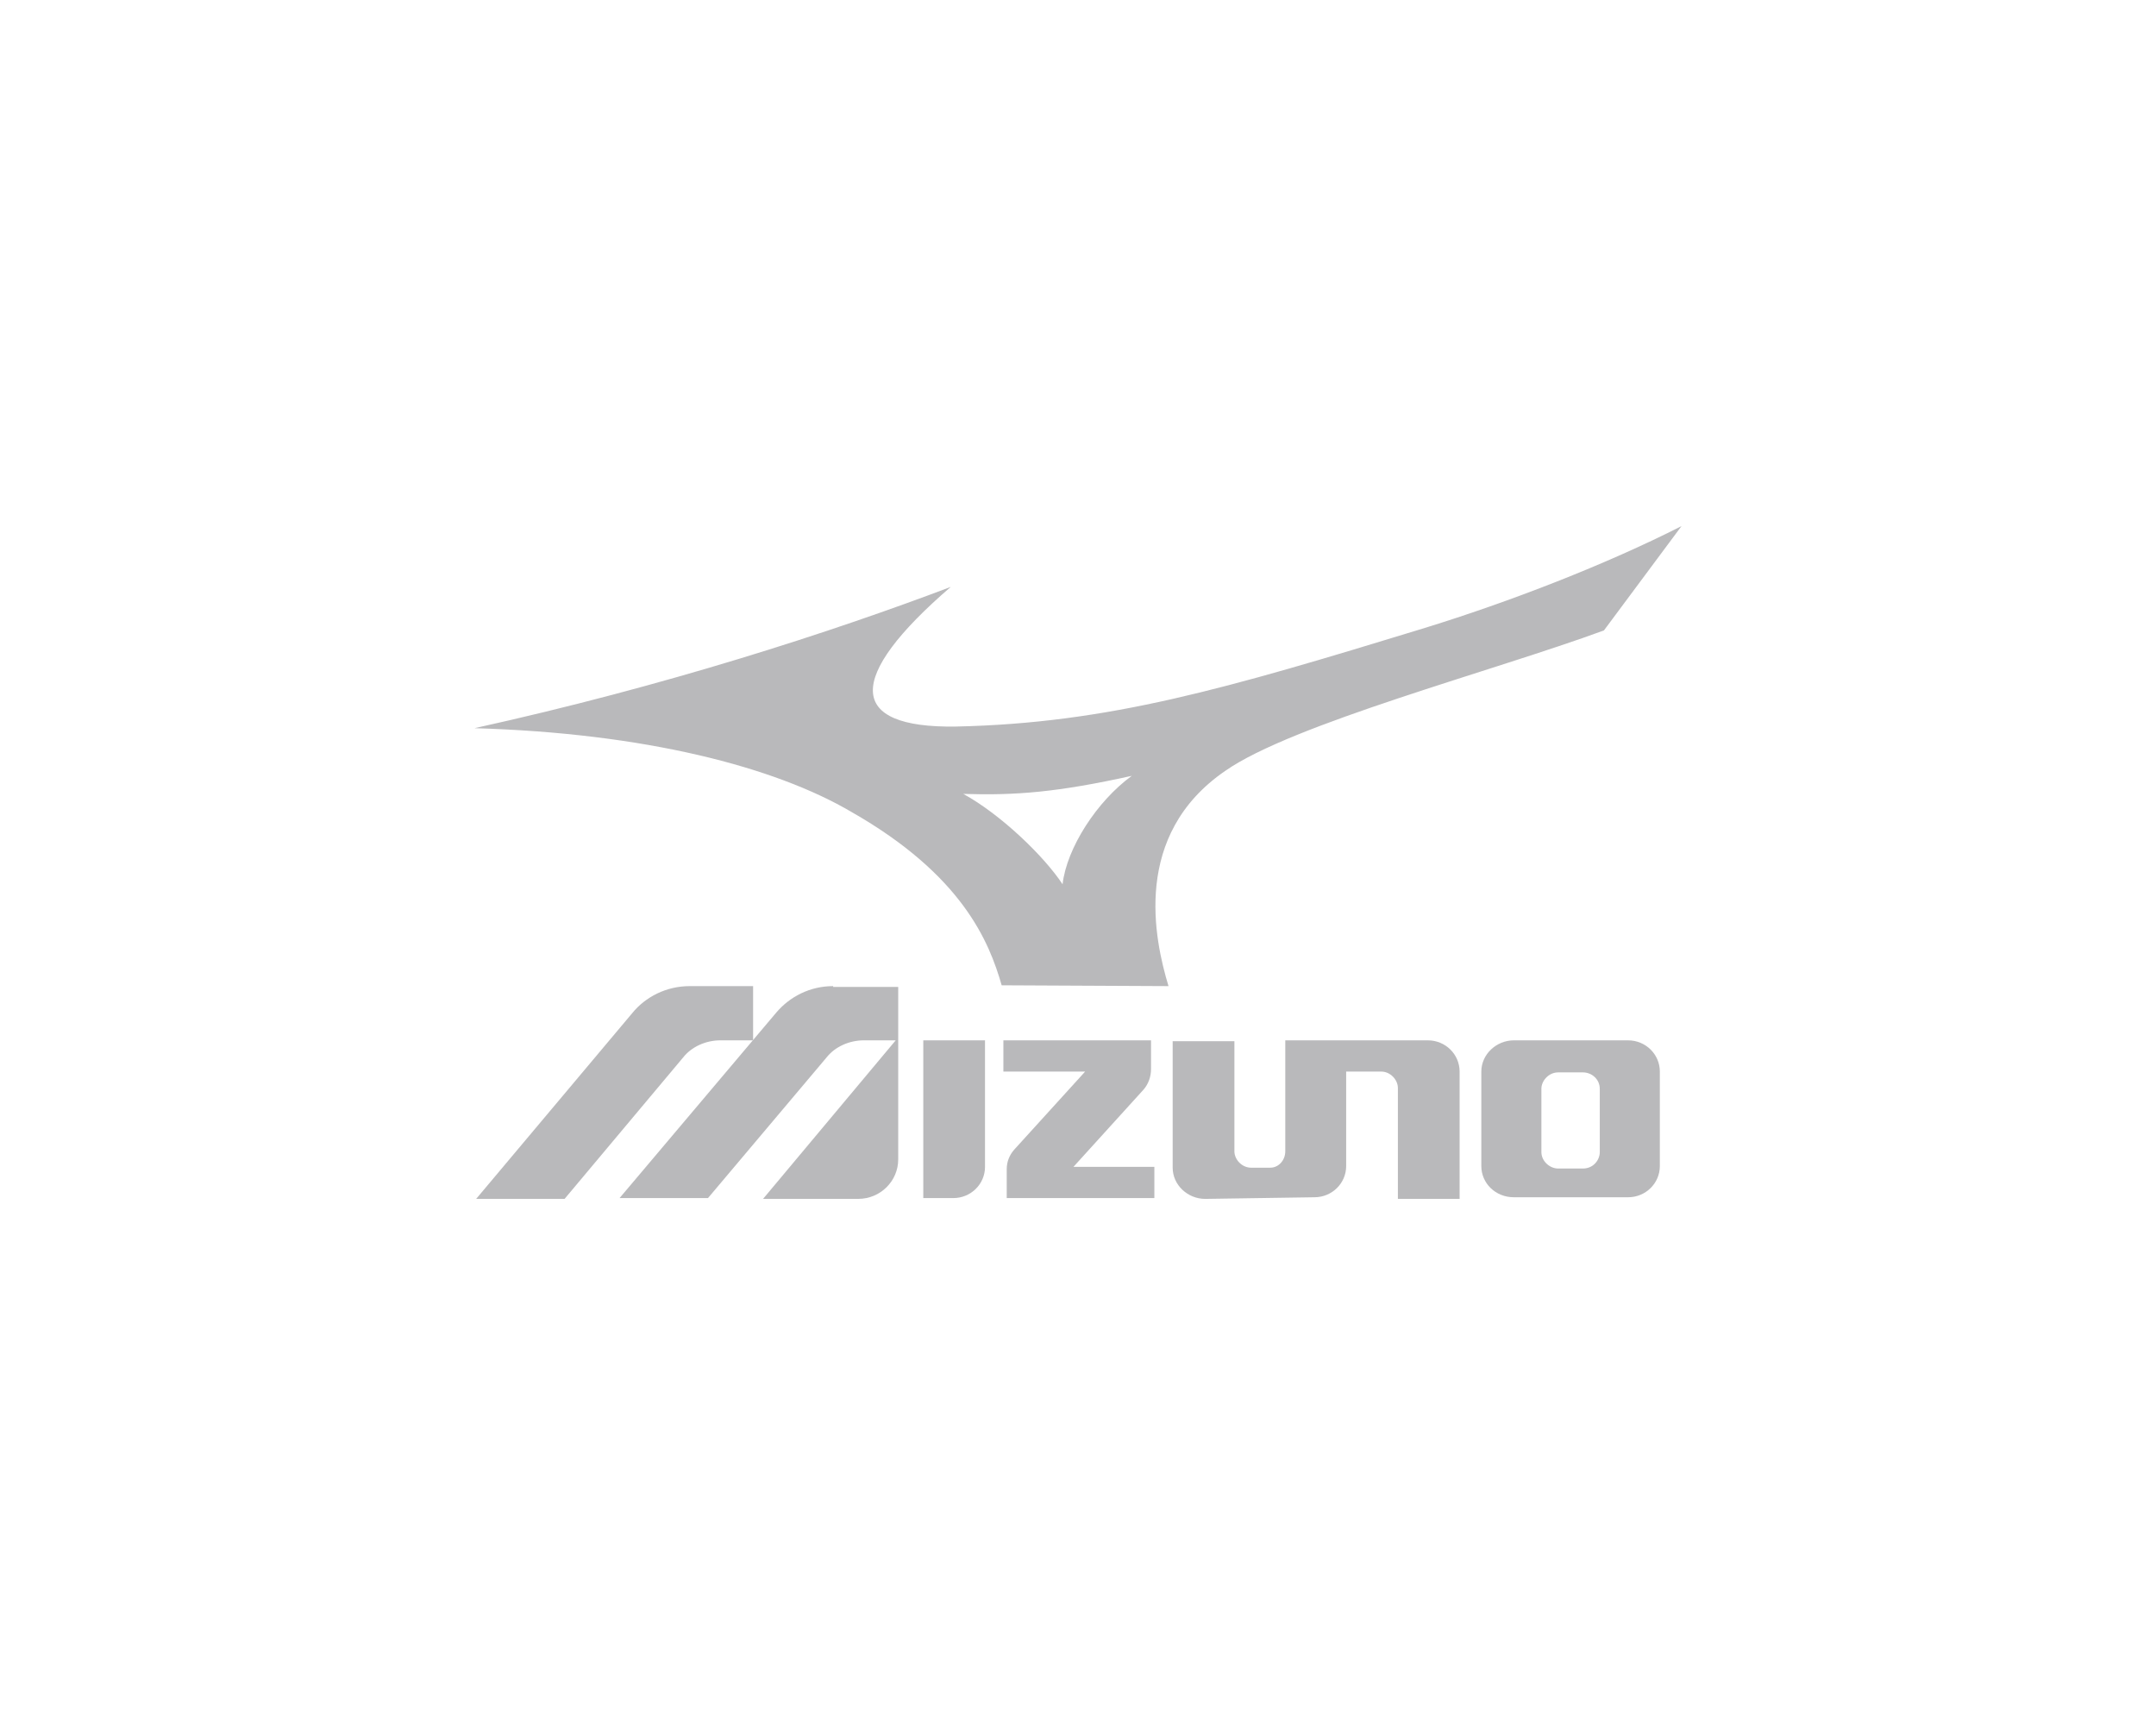 <svg width="100" height="80" viewBox="0 0 100 80" fill="none" xmlns="http://www.w3.org/2000/svg">
<path d="M53.039 50.534C53.271 50.268 53.387 49.925 53.387 49.582V48.248H46.539V49.696H50.331L47.042 53.316C46.81 53.582 46.694 53.887 46.694 54.23V55.563H53.542V54.115H49.789L53.039 50.534Z" fill="#B9B9BB"/>
<path d="M73.427 49.734C73.814 49.734 74.201 50.039 74.201 50.496V53.43C74.201 53.811 73.891 54.192 73.427 54.192H72.266C71.88 54.192 71.493 53.849 71.493 53.43V50.496C71.493 50.115 71.841 49.734 72.266 49.734H73.427ZM70.216 48.248C69.403 48.248 68.707 48.896 68.707 49.696V54.078C68.707 54.877 69.365 55.525 70.216 55.525H75.516C76.329 55.525 76.987 54.877 76.987 54.078V49.696C76.987 48.896 76.329 48.248 75.516 48.248H70.216Z" fill="#B9B9BB"/>
<path d="M42.824 48.248H45.687V54.115C45.687 54.916 45.029 55.563 44.217 55.563H42.824V48.248Z" fill="#B9B9BB"/>
<path d="M55.9 55.601C55.087 55.601 54.391 54.954 54.391 54.154V48.287H57.254V53.392C57.254 53.773 57.602 54.154 58.028 54.154H58.917C59.304 54.154 59.614 53.811 59.614 53.392V48.248H66.23C67.042 48.248 67.7 48.896 67.7 49.696V55.601H64.837V50.458C64.837 50.077 64.489 49.696 64.063 49.696H62.438V54.078C62.438 54.877 61.78 55.525 60.968 55.525L55.9 55.601Z" fill="#B9B9BB"/>
<path d="M38.643 45.733C37.559 45.733 36.631 46.228 36.012 46.952L28.738 55.562H32.839L38.333 49.047C38.72 48.552 39.378 48.247 40.074 48.247H41.545L35.393 55.6H39.803C40.848 55.6 41.661 54.762 41.661 53.772V45.771H38.643" fill="#B9B9BB"/>
<path d="M29.321 46.99L22.086 55.6H26.187L31.681 49.047C32.068 48.552 32.726 48.247 33.422 48.247H34.931V45.733H31.991C30.907 45.733 29.94 46.228 29.321 46.99Z" fill="#B9B9BB"/>
<path d="M44.68 36.819C47.117 36.895 49.052 36.742 52.495 35.981C50.87 37.162 49.477 39.333 49.284 41.009C48.433 39.714 46.421 37.771 44.68 36.819ZM54.198 45.733C53.54 43.562 52.495 38.724 56.828 35.752C59.924 33.58 69.325 31.104 74.394 29.237L77.992 24.399C74.548 26.151 70.06 27.904 65.959 29.161C56.867 31.942 51.412 33.542 44.332 33.695C39.302 33.771 39.186 31.447 44.1 27.218C38.567 29.314 30.829 31.828 22.008 33.771C29.901 33.999 35.936 35.562 39.495 37.657C44.641 40.59 45.879 43.676 46.46 45.695L54.198 45.733Z" fill="#B9B9BB"/>
</svg>
